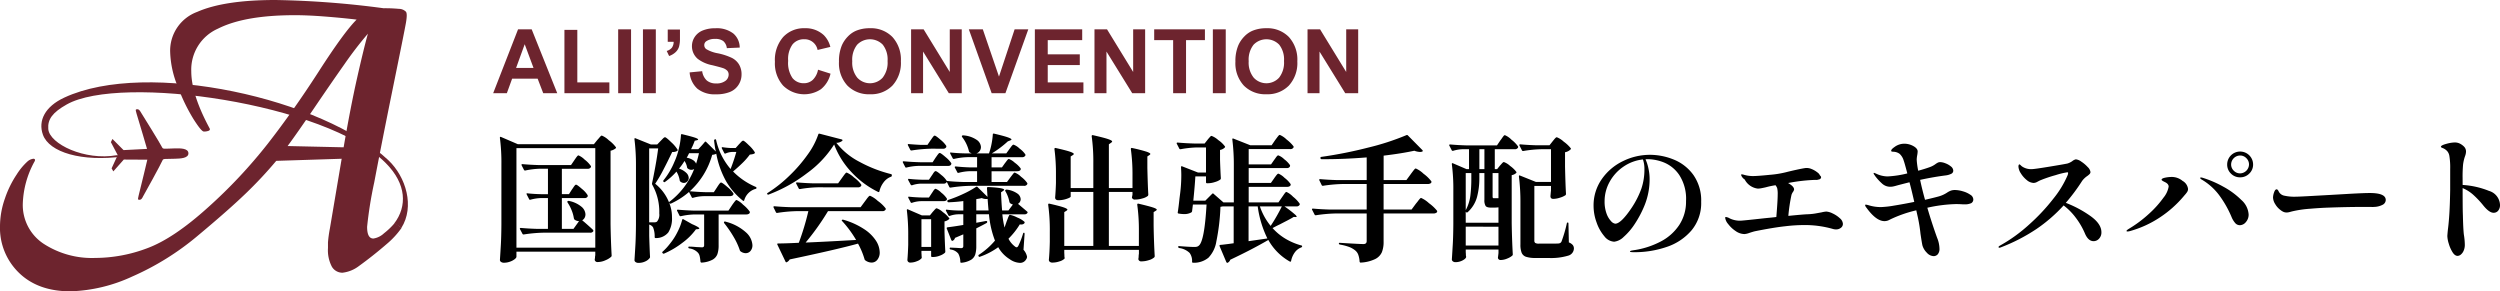 <svg xmlns="http://www.w3.org/2000/svg" xmlns:xlink="http://www.w3.org/1999/xlink" width="476.5" height="55.522" viewBox="0 0 476.5 55.522"><defs><clipPath id="a"><rect width="77.745" height="55.522" fill="#6d242e"/></clipPath></defs><g transform="translate(-42 -29.239)"><g transform="translate(42 29.239)"><g transform="translate(0 0)" clip-path="url(#a)"><path d="M19.5,24.62,17.384,22.5l-.3.6,1.3,2.471L17.223,28.1l.324.578,2-2.256,4.484.025s-1.207,5.11-1.655,6.832c-.114.444-.172.748-.053.781.583.188.8-.438.894-.614.2-.317,3.418-6.164,3.712-6.879.143-.338.392-.246,2.361-.3,1.007-.027,2.605-.078,2.573-1.054s-1.618-.941-2.629-.918c-1.969.057-2.212.16-2.37-.176-.333-.7-3.845-6.364-4.049-6.676-.116-.167-.353-.781-.933-.57-.111.046-.043.341.092.783.534,1.7,2,6.735,2,6.735" transform="translate(4.049 3.989)" fill="#6d242e"/><path d="M76.547,43.424a16.019,16.019,0,0,1-2.912,3.147q-2.546,2.2-5.224,4.135a6.371,6.371,0,0,1-3.136,1.274,2.321,2.321,0,0,1-2.026-1.159,6.744,6.744,0,0,1-.737-3.548V46.191a24.335,24.335,0,0,1,.366-2.648l2.245-13.285-12.47.4a79.732,79.732,0,0,1-5.9,6.3q-3.292,3.16-9.141,8.038a51.384,51.384,0,0,1-12.4,7.706,30.115,30.115,0,0,1-11.764,2.825q-6.2,0-9.824-3.52A11.906,11.906,0,0,1,0,43.077a16.136,16.136,0,0,1,.934-5.231A19.22,19.22,0,0,1,3.179,33.26,11.964,11.964,0,0,1,5.2,30.811a2.061,2.061,0,0,1,1.16-.553.31.31,0,0,1,.3.147c.043.1,0,.271-.155.512A17.8,17.8,0,0,0,4.347,38.75a8.837,8.837,0,0,0,3.926,7.685,16.9,16.9,0,0,0,9.893,2.728A28.224,28.224,0,0,0,28.091,47.3Q33.1,45.44,39.635,39.542A95.508,95.508,0,0,0,51.014,27.421q4.861-6.231,9.71-13.756,4.854-7.552,7.247-9.928c-1.846-.224-3.871-.418-6.091-.591s-4.118-.251-5.707-.251q-9.563,0-14.642,2.573a8.531,8.531,0,0,0-5.074,8.106q0,4.407,3.5,10.9c.1.2.042.35-.183.449a2.328,2.328,0,0,1-.924.147c-.315,0-.964-.79-1.983-2.389a34.869,34.869,0,0,1-2.975-6.159A18.6,18.6,0,0,1,32.436,9.99a7.872,7.872,0,0,1,5.147-7.722Q42.736,0,52.513,0a175.4,175.4,0,0,1,20.6,1.57,28.584,28.584,0,0,1,2.877.114,1.928,1.928,0,0,1,1.384.554c.2.255.2.951,0,2.1S76.334,9.658,74.863,16.87s-2.643,13.194-3.54,17.923a76.186,76.186,0,0,0-1.352,8.436q0,2.238,1.2,2.235a3.762,3.762,0,0,0,2.02-1,13.585,13.585,0,0,0,2.077-2Zm-6.427-37a71.706,71.706,0,0,0-4.474,5.82q-2.47,3.5-5.712,8.278t-5.117,7.313l10.679.242Q66.83,20.32,68.07,14.828t2.05-8.4" transform="translate(0 0)" fill="#6d242e"/><path d="M10.747,15.594c-3.669,1.7-5.041,4.4-4.075,7.079,1.2,3.346,7.365,5.22,15.327,4.133l-1.258-.234c-6.086,1.1-12.827-2.152-13.05-4.986-.145-1.872.826-3.168,3.518-4.683,10.29-5.809,49.416-.23,60.762,11.123,4.062,4.057,4.1,8.308,1.7,11.508L75,40.418c2.536-4.021.914-9.668-2.5-12.9C60.133,15.836,26.6,8.228,10.747,15.594" transform="translate(1.51 3.007)" fill="#6d242e"/></g></g><path d="M12.21,15H9.538L8.475,12.236H3.611L2.606,15H0L4.74,2.831h2.6ZM7.687,10.186,6.01,5.67,4.366,10.186ZM13.58,15V2.931h2.457V12.95h6.109V15Zm10.243,0V2.831H26.28V15Zm4.723,0V2.831H31V15ZM33.27,2.864H35.6V4.533a5.816,5.816,0,0,1-.174,1.6,2.387,2.387,0,0,1-.66,1.05,3.4,3.4,0,0,1-1.233.73l-.457-.963a1.965,1.965,0,0,0,1-.639A1.922,1.922,0,0,0,34.4,5.2H33.27Zm4.175,8.176,2.391-.232a2.916,2.916,0,0,0,.876,1.768,2.648,2.648,0,0,0,1.781.564,2.737,2.737,0,0,0,1.789-.5,1.494,1.494,0,0,0,.6-1.175,1.108,1.108,0,0,0-.253-.735,2.023,2.023,0,0,0-.884-.527q-.432-.149-1.967-.531a6.674,6.674,0,0,1-2.772-1.2,3.166,3.166,0,0,1-1.121-2.449,3.128,3.128,0,0,1,.527-1.739,3.3,3.3,0,0,1,1.519-1.233,6.088,6.088,0,0,1,2.395-.423,5.137,5.137,0,0,1,3.449,1,3.545,3.545,0,0,1,1.216,2.681l-2.457.108a2.086,2.086,0,0,0-.677-1.349A2.477,2.477,0,0,0,42.3,4.657a2.807,2.807,0,0,0-1.677.44.887.887,0,0,0-.39.755.935.935,0,0,0,.365.739,6.459,6.459,0,0,0,2.258.813,11.915,11.915,0,0,1,2.652.876,3.418,3.418,0,0,1,1.345,1.237,3.617,3.617,0,0,1,.486,1.938,3.584,3.584,0,0,1-.581,1.959,3.482,3.482,0,0,1-1.644,1.357,6.892,6.892,0,0,1-2.648.444,5.272,5.272,0,0,1-3.544-1.067A4.64,4.64,0,0,1,37.445,11.041Zm24.471-.515,2.382.755a5.343,5.343,0,0,1-1.822,2.959,5.733,5.733,0,0,1-7.218-.689A6.337,6.337,0,0,1,53.7,9.023,6.652,6.652,0,0,1,55.267,4.3a5.379,5.379,0,0,1,4.125-1.681,5.061,5.061,0,0,1,3.627,1.32,4.8,4.8,0,0,1,1.245,2.241l-2.432.581a2.514,2.514,0,0,0-2.565-2.042,2.769,2.769,0,0,0-2.2.971,4.761,4.761,0,0,0-.843,3.146,5.1,5.1,0,0,0,.83,3.287,2.7,2.7,0,0,0,2.158.979,2.461,2.461,0,0,0,1.685-.623A3.616,3.616,0,0,0,61.916,10.526ZM65.908,8.99a7.739,7.739,0,0,1,.556-3.121A5.727,5.727,0,0,1,67.6,4.2,4.738,4.738,0,0,1,69.17,3.1a6.681,6.681,0,0,1,2.623-.481,5.713,5.713,0,0,1,4.3,1.668,6.394,6.394,0,0,1,1.615,4.64,6.374,6.374,0,0,1-1.6,4.611,5.669,5.669,0,0,1-4.283,1.664,5.727,5.727,0,0,1-4.316-1.656A6.285,6.285,0,0,1,65.908,8.99Zm2.532-.083a4.56,4.56,0,0,0,.955,3.134,3.282,3.282,0,0,0,4.835.008,4.65,4.65,0,0,0,.942-3.175,4.576,4.576,0,0,0-.917-3.121,3.4,3.4,0,0,0-4.885.012A4.6,4.6,0,0,0,68.44,8.907ZM79.654,15V2.831h2.391l4.98,8.126V2.831h2.283V15H86.843L81.937,7.064V15Zm15.356,0L90.661,2.831h2.665l3.08,9.006,2.98-9.006h2.606L97.634,15Zm8.234,0V2.831h9.023V4.89H105.7v2.7h6.109v2.05H105.7V12.95h6.8V15Zm11.364,0V2.831H117l4.98,8.126V2.831h2.283V15H121.8l-4.906-7.936V15ZM129.6,15V4.89h-3.611V2.831h9.67V4.89h-3.6V15Zm7.57,0V2.831h2.457V15Zm4.3-6.01a7.739,7.739,0,0,1,.556-3.121A5.727,5.727,0,0,1,143.159,4.2a4.738,4.738,0,0,1,1.573-1.1,6.681,6.681,0,0,1,2.623-.481,5.714,5.714,0,0,1,4.3,1.668,6.394,6.394,0,0,1,1.615,4.64,6.373,6.373,0,0,1-1.6,4.611,5.669,5.669,0,0,1-4.283,1.664,5.727,5.727,0,0,1-4.316-1.656A6.284,6.284,0,0,1,141.47,8.99ZM144,8.907a4.56,4.56,0,0,0,.955,3.134,3.282,3.282,0,0,0,4.835.008,4.65,4.65,0,0,0,.942-3.175,4.576,4.576,0,0,0-.917-3.121,3.4,3.4,0,0,0-4.885.012A4.6,4.6,0,0,0,144,8.907ZM155.216,15V2.831h2.391l4.98,8.126V2.831h2.283V15H162.4L157.5,7.064V15Z" transform="translate(136 32)" fill="#6d242e"/><path d="M5.434,30.17q0,.208-.351.481a3.217,3.217,0,0,1-.9.468,3.3,3.3,0,0,1-1.118.195.934.934,0,0,1-.572-.156.45.45,0,0,1-.208-.364q.1-1.534.182-2.977t.1-3.783V12.568a36.369,36.369,0,0,0-.286-5.044V7.472q0-.208.208-.13l3.2,1.378H20.2l.65-.806q.13-.13.325-.364t.312-.351a.328.328,0,0,1,.221-.117,4.237,4.237,0,0,1,1.326.884,6.371,6.371,0,0,1,1.352,1.326q.078.1-.052.234a2.367,2.367,0,0,1-.962.442V23.956q.052,3.25.208,5.954a.421.421,0,0,1-.078.26,3.7,3.7,0,0,1-1.105.676,3.641,3.641,0,0,1-1.469.338.519.519,0,0,1-.572-.39,1.094,1.094,0,0,1,.026-.26,1.029,1.029,0,0,0,.026-.247,2.209,2.209,0,0,1,.052-.4v-.676H5.434Zm0-20.7v18.98H20.462V9.474Zm10.582,7.878q.1-.13.273-.39a3.286,3.286,0,0,1,.286-.39.318.318,0,0,1,.221-.13q.208,0,1.118.806a4.827,4.827,0,0,1,1.092,1.2.657.657,0,0,1,0,.26.645.645,0,0,1-.624.286h-4.29v5.876H16.3l1.066-1.482a1.419,1.419,0,0,1-.858-.286.6.6,0,0,1-.13-.26,6.626,6.626,0,0,0-.429-1.534,7.7,7.7,0,0,0-.767-1.456q-.1-.182,0-.26a.357.357,0,0,1,.26-.052,5.3,5.3,0,0,1,2.379,1.1,2.019,2.019,0,0,1,.767,1.443,1.376,1.376,0,0,1-.169.689,1.149,1.149,0,0,1-.455.455l.468.39q1.248,1.092,1.586,1.43.13.182.052.286a.64.64,0,0,1-.6.26H10.556a27.875,27.875,0,0,0-3.718.338H6.76a.219.219,0,0,1-.182-.13l-.468-.884a.151.151,0,0,1-.026-.1q0-.13.208-.13,1.4.13,3.146.182h2V18.99H10.166a8.3,8.3,0,0,0-2.054.312q-.208.052-.26-.1l-.468-.91-.026-.1q0-.156.208-.1,1.248.13,2.548.156H11.44V13.4H9.854a15.27,15.27,0,0,0-2.73.338H7.046a.219.219,0,0,1-.182-.13l-.442-.858-.026-.1q0-.13.182-.13,1.4.13,3.146.182h6.11l.624-.91q.1-.156.286-.416a4.3,4.3,0,0,1,.3-.39.318.318,0,0,1,.221-.13,3.7,3.7,0,0,1,1.17.806,5.334,5.334,0,0,1,1.17,1.2.236.236,0,0,1,0,.26.645.645,0,0,1-.624.286H14.092v4.836h1.352ZM46.722,13.92a13.285,13.285,0,0,0,4.316,2.938.234.234,0,0,1,.156.208.215.215,0,0,1-.208.182,3.125,3.125,0,0,0-2.132,2.158.25.25,0,0,1-.117.13q-.065.026-.143-.052a13.263,13.263,0,0,1-3.211-3.718,17.174,17.174,0,0,1-1.859-5.226,1.972,1.972,0,0,1-.78.208A14.651,14.651,0,0,1,38.48,17.69q1.352.13,3.042.182h1.534l.6-.91q.078-.13.26-.4a3.73,3.73,0,0,1,.3-.4.318.318,0,0,1,.221-.13q.234,0,1.183.832a5.711,5.711,0,0,1,1.157,1.222l.026.1a.359.359,0,0,1-.208.325.992.992,0,0,1-.494.117H41.106a7.9,7.9,0,0,0-2,.312q-.208.052-.26-.1l-.52-1.014a14.45,14.45,0,0,1-3.432,2.21q-.208.078-.286-.078l-.1-.156a7.078,7.078,0,0,1,.572,2.834,4.95,4.95,0,0,1-.7,2.9,2.991,2.991,0,0,1-2.392,1.079.184.184,0,0,1-.208-.208,4.562,4.562,0,0,0-.312-1.846,1.326,1.326,0,0,0-.728-.52v2.158q.078,2.626.156,4a.318.318,0,0,1-.078.234,2.1,2.1,0,0,1-.806.624,2.928,2.928,0,0,1-1.326.286.887.887,0,0,1-.546-.156.45.45,0,0,1-.208-.364q.1-1.534.182-2.977t.1-3.783V12.828a39.67,39.67,0,0,0-.286-5.044V7.732a.169.169,0,0,1,.052-.143q.052-.039.156.013l2.912,1.17h1.222l.65-.676q.1-.1.39-.4t.442-.3q.208,0,1.183.949A6.576,6.576,0,0,1,36.14,9.76q.078.1-.052.234a1.538,1.538,0,0,1-.962.208q-.936,1.95-1.729,3.471a25.687,25.687,0,0,1-1.521,2.587A8.575,8.575,0,0,1,34.5,19.77a14.347,14.347,0,0,0,4.81-6.318.961.961,0,0,1-.546.156,1.069,1.069,0,0,1-.65-.234.351.351,0,0,1-.156-.234,3.076,3.076,0,0,0-.494-1.222,10.2,10.2,0,0,1-1.04,1.456,3.554,3.554,0,0,1,1.391.819,1.407,1.407,0,0,1,.455.949.946.946,0,0,1-.273.676.882.882,0,0,1-.663.286,1.037,1.037,0,0,1-.624-.234.351.351,0,0,1-.156-.234,4.5,4.5,0,0,0-.624-1.69,12.408,12.408,0,0,1-2.158,1.95.19.19,0,0,1-.286,0,.2.2,0,0,1-.026-.286,14.033,14.033,0,0,0,2.054-3.458,12.943,12.943,0,0,0,.871-2.574A14.369,14.369,0,0,0,36.79,7q0-.234.234-.182,1.716.416,2.379.637t.663.377q0,.078-.208.13l-.442.1a12.319,12.319,0,0,1-.7,1.612h1.378q.624-.624,1.222-1.352A.164.164,0,0,1,41.6,8.3l1.846,1.82a9.873,9.873,0,0,1-.221-1.157q-.091-.663-.117-.9V8.018a.235.235,0,0,1,.13-.208l.1-.026q.13,0,.156.156a12.741,12.741,0,0,0,2.756,5.512,34.051,34.051,0,0,0,1.092-3.25h-.858a3.49,3.49,0,0,0-1.17.286.151.151,0,0,1-.1.026.184.184,0,0,1-.182-.13l-.442-.858a.289.289,0,0,1-.026-.13q0-.13.182-.1a12.567,12.567,0,0,0,1.612.156h.858l.624-.7q.13-.13.39-.416t.416-.286q.208,0,1.1.884a6.228,6.228,0,0,1,1.105,1.3.2.2,0,0,1-.052.26,1.245,1.245,0,0,1-.351.13,3.711,3.711,0,0,1-.533.078,12.574,12.574,0,0,1-1.4,1.6Q47.632,13.166,46.722,13.92ZM32.214,23.488a2.016,2.016,0,0,0,.442-1.56,10.444,10.444,0,0,0-1.326-5.46.442.442,0,0,1-.052-.286q.286-1.3.637-3.237t.533-3.419H30.732V23.618h.988A.913.913,0,0,0,32.214,23.488Zm7.462-11.05a19.13,19.13,0,0,0,.546-2H38.35q-.078.13-.182.351a4.679,4.679,0,0,1-.286.507,3.214,3.214,0,0,1,1.222.468A1.465,1.465,0,0,1,39.676,12.438Zm10.218,9.126a.289.289,0,0,1,.026.13.344.344,0,0,1-.195.3.867.867,0,0,1-.455.117h-5.3v5.876a5.083,5.083,0,0,1-.234,1.69,2.048,2.048,0,0,1-.936,1.066,5.064,5.064,0,0,1-2.054.546H40.69q-.13,0-.182-.182a7.273,7.273,0,0,0-.143-1.014,1.61,1.61,0,0,0-.3-.65,2.723,2.723,0,0,0-1.69-.858.211.211,0,0,1-.182-.208q0-.13.156-.13.572,0,1.352.078l1.04.052a.5.5,0,0,0,.377-.1.509.509,0,0,0,.091-.338V22.11H39.546a12.868,12.868,0,0,0-2.782.338h-.078a.219.219,0,0,1-.182-.13l-.442-.884a.151.151,0,0,1-.026-.1q0-.13.182-.13,1.43.13,3.172.182h6.448l.676-1.014q.1-.156.312-.442a5.361,5.361,0,0,1,.338-.429.35.35,0,0,1,.234-.143,4.083,4.083,0,0,1,1.235.9A6.553,6.553,0,0,1,49.894,21.564ZM39.65,24.944A11.888,11.888,0,0,1,37.089,27.5a16.262,16.262,0,0,1-3.5,2.067.209.209,0,0,1-.286-.078l-.026-.026q-.13-.156.052-.286a11.193,11.193,0,0,0,1.4-1.534,11.56,11.56,0,0,0,1.391-2.171,11.033,11.033,0,0,0,.9-2.327.171.171,0,0,1,.091-.13.21.21,0,0,1,.169.026l1.612.91q1.4.6,1.4.832,0,.078-.234.13Zm5.382-1.17q-.1-.182,0-.26a.206.206,0,0,1,.26-.026,9.089,9.089,0,0,1,3.874,2.028,3.557,3.557,0,0,1,1.248,2.444,1.649,1.649,0,0,1-.364,1.105,1.172,1.172,0,0,1-.936.429,1.643,1.643,0,0,1-.91-.312.44.44,0,0,1-.182-.208,13.015,13.015,0,0,0-1.209-2.613A21.624,21.624,0,0,0,45.032,23.774Zm20.956-15a19.741,19.741,0,0,1-5.148,5.46,28.435,28.435,0,0,1-7.332,4.082.176.176,0,0,1-.26-.078.118.118,0,0,1-.026-.13.156.156,0,0,1,.1-.1,25.348,25.348,0,0,0,4.108-3.25,27.986,27.986,0,0,0,3.51-4.056,14.344,14.344,0,0,0,2.028-3.848q.052-.182.26-.13L67.418,7.81a.218.218,0,0,1,.143.091.172.172,0,0,1-.013.169,1.787,1.787,0,0,1-1.144.39A13.4,13.4,0,0,0,70.85,12.1,25.067,25.067,0,0,0,76.8,14.414a.2.2,0,0,1,.182.234V14.7a.225.225,0,0,1-.182.234,3.083,3.083,0,0,0-1.4,1.079,4.43,4.43,0,0,0-.78,1.677.218.218,0,0,1-.091.143.172.172,0,0,1-.169-.013,17.353,17.353,0,0,1-5.07-3.77A15.815,15.815,0,0,1,65.988,8.772Zm-3.146,8.164a23.09,23.09,0,0,0-3.354.338H59.41a.219.219,0,0,1-.182-.13l-.468-.91a.151.151,0,0,1-.026-.1q0-.13.182-.13,1.43.13,3.172.182h4.654l.728-1.014q.13-.182.338-.468a5.361,5.361,0,0,1,.338-.429.35.35,0,0,1,.234-.143,4.551,4.551,0,0,1,1.378.923,6.394,6.394,0,0,1,1.378,1.339.379.379,0,0,1,.026.234.654.654,0,0,1-.65.312Zm-2.288,10.53q3.276-.13,9.62-.494a20.933,20.933,0,0,0-2.652-3.588q-.156-.156-.026-.234.078-.078.26-.026a14.163,14.163,0,0,1,3.978,1.807,7.614,7.614,0,0,1,2.249,2.223,4.251,4.251,0,0,1,.689,2.184,2.16,2.16,0,0,1-.442,1.4,1.379,1.379,0,0,1-1.118.546,2.051,2.051,0,0,1-1.17-.416.335.335,0,0,1-.156-.208,14.387,14.387,0,0,0-1.248-2.99q-4.03,1.118-13.026,3.016a1.221,1.221,0,0,1-.546.52.106.106,0,0,1-.078.026q-.13,0-.182-.156l-1.534-3.2a.172.172,0,0,1-.013-.169.153.153,0,0,1,.143-.065q1.3,0,3.952-.13a49.179,49.179,0,0,0,1.82-6.032h-2.21a27.875,27.875,0,0,0-3.718.338h-.078a.219.219,0,0,1-.182-.13l-.442-.91a.151.151,0,0,1-.026-.1q0-.13.182-.13,1.43.13,3.172.182h13.26l.806-1.092q.1-.13.338-.455a4.1,4.1,0,0,1,.39-.481.426.426,0,0,1,.26-.156,5.222,5.222,0,0,1,1.482.988,6.862,6.862,0,0,1,1.482,1.4.236.236,0,0,1,0,.26.673.673,0,0,1-.65.286H64.818A47.5,47.5,0,0,1,60.554,27.466Zm28.21-15.938a.219.219,0,0,1-.182-.13l-.468-.884-.026-.1q0-.156.208-.1,1.248.13,2.548.156H92.2l-.364-.182a.351.351,0,0,1-.156-.234,7.075,7.075,0,0,0-1.3-2.7q-.1-.182,0-.26a.357.357,0,0,1,.26-.052,5.121,5.121,0,0,1,2.509.845,1.767,1.767,0,0,1,.819,1.365,1.3,1.3,0,0,1-.234.754,1.2,1.2,0,0,1-.624.468H95.5a11.778,11.778,0,0,0,.481-1.768,13.955,13.955,0,0,0,.247-1.82q0-.234.234-.182,1.872.442,2.6.7t.728.416q0,.078-.234.182l-.468.182a18.976,18.976,0,0,1-3.042,2.288H98.8l.6-.832.26-.351a3.362,3.362,0,0,1,.3-.364.328.328,0,0,1,.221-.117,3.229,3.229,0,0,1,1.144.741,4.508,4.508,0,0,1,1.092,1.1.236.236,0,0,1,0,.26.645.645,0,0,1-.624.286h-5.8v1.95h1.976l.572-.806q.13-.156.26-.338a3.553,3.553,0,0,1,.26-.325.35.35,0,0,1,.234-.143,3.434,3.434,0,0,1,1.118.715,4.872,4.872,0,0,1,1.118,1.079.289.289,0,0,1,.026.13.344.344,0,0,1-.195.3.92.92,0,0,1-.481.117H95.992v2.054H98.93l.65-.884q.1-.13.3-.39t.312-.39a.318.318,0,0,1,.221-.13,3.5,3.5,0,0,1,1.2.793,5.183,5.183,0,0,1,1.17,1.183.236.236,0,0,1,0,.26.645.645,0,0,1-.624.286H91.91a27.875,27.875,0,0,0-3.718.338h-.078a.219.219,0,0,1-.182-.13l-.468-.962a.641.641,0,0,1-.65.338h-4.29a5.7,5.7,0,0,0-1.69.312h-.078a.219.219,0,0,1-.182-.13l-.468-.858-.026-.1q0-.182.208-.13,1.222.13,2.444.156h1.326l.546-.806q.078-.1.234-.351a2.175,2.175,0,0,1,.273-.364.328.328,0,0,1,.221-.117q.234,0,1.1.754a4.141,4.141,0,0,1,1.027,1.118q1.4.156,3.354.208h2.418V13.868H91.884a9.139,9.139,0,0,0-2.158.312q-.208.052-.26-.1L89,13.192a.151.151,0,0,1-.026-.1q0-.13.208-.13,1.17.13,2.652.182h1.4V11.19H91.624a12.868,12.868,0,0,0-2.782.338Zm-4.29-1.95a27.875,27.875,0,0,0-3.718.338h-.078a.219.219,0,0,1-.182-.13l-.442-.858a.289.289,0,0,1-.026-.13q0-.13.182-.1,1.17.1,2.34.156h1.222l.6-.884q.078-.1.26-.364a4.3,4.3,0,0,1,.3-.39.318.318,0,0,1,.221-.13q.208,0,1.105.78a5.28,5.28,0,0,1,1.1,1.17.531.531,0,0,1,0,.234.629.629,0,0,1-.624.312Zm-2.366,3.276a10.471,10.471,0,0,0-2.314.312q-.208.052-.26-.1l-.442-.858-.026-.1q0-.13.182-.13,1.4.13,3.146.182H84.76l.572-.884q.078-.1.26-.364a4.3,4.3,0,0,1,.3-.39.318.318,0,0,1,.221-.13q.208,0,1.105.78a5.28,5.28,0,0,1,1.1,1.17.354.354,0,0,1-.026.234q-.13.286-.6.286Zm20.67,8.71a.2.2,0,0,1,.052.26.64.64,0,0,1-.6.26H98.046a19.586,19.586,0,0,0,.416,2.522l.416-1.2q.078-.182.208-.533a4.411,4.411,0,0,1,.221-.52q.091-.169.195-.169a5.363,5.363,0,0,1,1.378.507,4.461,4.461,0,0,1,1.378.819.234.234,0,0,1,0,.26.7.7,0,0,1-.325.221,1.28,1.28,0,0,1-.559.013,14.213,14.213,0,0,1-2.158,2.73,4.274,4.274,0,0,0,1.3,1.534.416.416,0,0,0,.26.1q.156,0,.312-.26A15.168,15.168,0,0,0,102,25.75q.052-.156.156-.156.13,0,.13.234l-.208,3.016a2.8,2.8,0,0,1,.676,1.326.9.9,0,0,1-.182.52,1.3,1.3,0,0,1-1.2.65,3.6,3.6,0,0,1-1.924-.7,6.3,6.3,0,0,1-2.184-2.288,13.363,13.363,0,0,1-3.484,1.82.175.175,0,0,1-.26-.1.185.185,0,0,1,.078-.286A14.006,14.006,0,0,0,96.642,27.1,18.085,18.085,0,0,1,95.5,22.084H93.08V23.7l1.82-.338h.078a.16.16,0,0,1,.182.13v.052a.235.235,0,0,1-.13.208q-.546.312-1.95,1.014v3.38a5.416,5.416,0,0,1-.195,1.586,1.894,1.894,0,0,1-.806,1.027,4.356,4.356,0,0,1-1.807.559H90.22a.161.161,0,0,1-.182-.182,3.368,3.368,0,0,0-.39-1.56,2.236,2.236,0,0,0-1.456-.78.211.211,0,0,1-.182-.208.138.138,0,0,1,.156-.156l1.17.052.806.052a.507.507,0,0,0,.364-.1.464.464,0,0,0,.1-.338V25.906l-1.586.676a.79.79,0,0,1-.442.546l-.078.026q-.078,0-.182-.156l-.858-2.184-.026-.1q0-.1.182-.156,1.144-.13,2.99-.442V22.084H89.6a5.054,5.054,0,0,0-1.586.312h-.078a.219.219,0,0,1-.182-.13l-.442-.832a.289.289,0,0,1-.026-.13q0-.13.182-.1a19.421,19.421,0,0,0,2.028.156H90.61V19.562q-1.378.182-2.834.234a.211.211,0,0,1-.208-.182v-.052a.2.2,0,0,1,.13-.208A24.282,24.282,0,0,0,90.6,18.2a17.74,17.74,0,0,0,2.431-1.339.2.2,0,0,1,.286.026l1.9,1.872-.1-1.664q0-.208.234-.208,3.042.156,3.042.52,0,.078-.182.208l-.416.286q.1,2.34.208,3.458h1.2l.858-1.144a1.45,1.45,0,0,1-.546-.26.6.6,0,0,1-.13-.26,6.242,6.242,0,0,0-.754-2q-.1-.182.026-.26a.408.408,0,0,1,.286-.052,4.4,4.4,0,0,1,1.963.741,1.409,1.409,0,0,1,.637,1.079,1,1,0,0,1-.143.507.984.984,0,0,1-.377.377l.442.364ZM85.332,17.222a3.112,3.112,0,0,1,1.066.728,4.81,4.81,0,0,1,1.066,1.118l.026.1a.334.334,0,0,1-.195.312,1.012,1.012,0,0,1-.481.1h-4.29a5.7,5.7,0,0,0-1.69.312q-.208.052-.26-.1l-.442-.832a.289.289,0,0,1-.026-.13q0-.13.182-.1,1.222.13,2.444.156h1.326l.546-.832q.078-.1.234-.351a2.175,2.175,0,0,1,.273-.364A.328.328,0,0,1,85.332,17.222Zm7.748,4.134h2.34q-.078-.78-.182-2.21a.912.912,0,0,1-.26.026,2.247,2.247,0,0,1-.858-.182,4.769,4.769,0,0,1-.546.117q-.26.039-.494.091Zm-6.058,4.082q.078,2.47.156,3.744a.38.38,0,0,1-.078.234,2.81,2.81,0,0,1-.962.546,3.445,3.445,0,0,1-1.222.26h-.234a.184.184,0,0,1-.208-.208v-.962H82.628v.468q.026.26.026.416a1.094,1.094,0,0,0,.026.26v.13a.289.289,0,0,1-.026.13,2.047,2.047,0,0,1-.858.559,3.334,3.334,0,0,1-1.3.273.512.512,0,0,1-.546-.52q.1-1.118.156-2.86v-1.69a38.423,38.423,0,0,0-.26-4.888v-.052q0-.208.208-.13l2.652,1.144H84.24l.546-.676q.1-.1.273-.3a3.085,3.085,0,0,1,.273-.286.318.318,0,0,1,.208-.091,3.459,3.459,0,0,1,1.183.741,5.305,5.305,0,0,1,1.183,1.131q.1.13,0,.182a1.754,1.754,0,0,1-.884.442ZM82.628,28.3h1.846V23.02H82.628Zm41.444-2.964a35.577,35.577,0,0,0-.312-5.07q0-.26.234-.208,1.976.468,2.73.715t.754.429q0,.1-.182.208l-.416.26v2.548q.052,3.2.208,5.824a.353.353,0,0,1-.1.26,2.582,2.582,0,0,1-1.014.52,4.581,4.581,0,0,1-1.4.234.537.537,0,0,1-.6-.39,1.094,1.094,0,0,1,.026-.26,1.615,1.615,0,0,0,.026-.312,3.184,3.184,0,0,1,.052-.494V28.87H109.85v.572q.026.338.026.533a1.7,1.7,0,0,0,.026.325.269.269,0,0,1-.026.26,2.258,2.258,0,0,1-.923.494,4.153,4.153,0,0,1-1.339.234.768.768,0,0,1-.533-.156.481.481,0,0,1-.169-.364q.13-1.274.182-3.432v-2a35.237,35.237,0,0,0-.312-5.07q0-.26.234-.208,1.95.442,2.691.7t.741.442q0,.078-.182.208l-.416.26v6.448h5.538V17.82h-4.316V18.7q0,.182-.78.442a4.832,4.832,0,0,1-1.534.26q-.65,0-.65-.52.1-1.092.156-2.756V14.466a35.709,35.709,0,0,0-.286-4.81q0-.26.234-.208,1.976.442,2.717.7t.741.442q0,.078-.182.208l-.416.26v6.032h4.316v-4.81a35.237,35.237,0,0,0-.312-5.07q0-.26.234-.208,2.08.468,2.873.741t.793.455q0,.1-.182.234l-.442.312v8.346h4.5V14.726a35.237,35.237,0,0,0-.312-5.07q0-.26.234-.208a27.952,27.952,0,0,1,2.743.7q.741.26.741.442,0,.078-.182.208l-.39.26v2.184q.078,3.38.182,5.07a.5.5,0,0,1-.078.26,2.751,2.751,0,0,1-1.014.481,4.907,4.907,0,0,1-1.43.221.537.537,0,0,1-.6-.39,1.563,1.563,0,0,1,.052-.26l.052-.312V17.82h-4.5v10.3h5.72Zm27.274-6.5q.13-.182.325-.468a4.217,4.217,0,0,1,.312-.416.318.318,0,0,1,.221-.13,4.163,4.163,0,0,1,1.248.91,6.326,6.326,0,0,1,1.248,1.3.236.236,0,0,1,0,.26.645.645,0,0,1-.624.286h-2.262a19.945,19.945,0,0,1,2.119,1.638q.4.416.039.39l-.39-.026q-.442.286-1.326.741t-1.274.663q-.52.234-1.43.728a10.468,10.468,0,0,0,2.457,2.028,12,12,0,0,0,3,1.274q.182.026.182.182a.3.3,0,0,1-.182.208,2.69,2.69,0,0,0-1.209.923,4.052,4.052,0,0,0-.715,1.651.171.171,0,0,1-.091.13.21.21,0,0,1-.169-.026,10.684,10.684,0,0,1-4.082-4.108q-3.068,1.794-7.254,3.77a.964.964,0,0,1-.494.572l-.078.026q-.078,0-.182-.156l-1.274-3.016-.026-.1q0-.13.156-.156.208,0,1.612-.182l.936-.13v-7.02h-2.106l-.416.078a39.723,39.723,0,0,1-.78,6.591,5.778,5.778,0,0,1-1.508,3.107,4.358,4.358,0,0,1-2.912.962.184.184,0,0,1-.208-.208,2.566,2.566,0,0,0-.468-1.664,3.514,3.514,0,0,0-2-.936.252.252,0,0,1-.182-.234.15.15,0,0,1,.052-.1.155.155,0,0,1,.156-.026q2.028.156,2.86.156a2,2,0,0,0,.52-.052.981.981,0,0,0,.364-.208q1.066-.91,1.456-7.826h-2.6l-.156,1.274a.351.351,0,0,1-.156.234,2.633,2.633,0,0,1-1.326.312,5.691,5.691,0,0,1-1.066-.1.188.188,0,0,1-.156-.065.185.185,0,0,1-.026-.169q.156-.936.338-2.7l.13-1.014a28.072,28.072,0,0,0,.208-3.38q0-.572-.052-1.508v-.026a.153.153,0,0,1,.065-.143.172.172,0,0,1,.169.013l2.99,1.17h1.534V9.344H135.07a19,19,0,0,0-3.042.338h-.078a.219.219,0,0,1-.182-.13l-.468-.91a.151.151,0,0,1-.026-.1q0-.13.182-.13,1.43.13,3.172.182H136.6l.572-.728q.1-.13.273-.325t.273-.3a.3.3,0,0,1,.208-.1,3.978,3.978,0,0,1,1.274.793,5.2,5.2,0,0,1,1.274,1.209q.078.1-.052.234a1.651,1.651,0,0,1-.884.442v1.9q.078,2.314.156,3.484a.353.353,0,0,1-.1.26,3.283,3.283,0,0,1-1.014.468,4.307,4.307,0,0,1-1.3.234h-.208a.184.184,0,0,1-.208-.208V14.856h-2.028q-.1,1.768-.39,4.628h2.288l1.3-1.3q.156-.156.286,0l1.872,1.638h1.976V12.88a39.672,39.672,0,0,0-.286-5.044V7.784q0-.208.208-.13l3.224,1.274h4.056l.676-.988q.1-.13.312-.416a5.36,5.36,0,0,1,.338-.429.35.35,0,0,1,.234-.143,4.072,4.072,0,0,1,1.3.884,6.768,6.768,0,0,1,1.3,1.274.236.236,0,0,1,0,.26.645.645,0,0,1-.624.286H145v2.912h4.264l.6-.858q.1-.13.273-.377a2.666,2.666,0,0,1,.286-.364.328.328,0,0,1,.221-.117,3.156,3.156,0,0,1,1.131.741,4.814,4.814,0,0,1,1.105,1.131.449.449,0,0,1-.026.26.593.593,0,0,1-.572.286H145V16.1h4.238l.624-.884q.1-.156.286-.4a3.363,3.363,0,0,1,.3-.364.328.328,0,0,1,.221-.117,3.625,3.625,0,0,1,1.157.793,5.228,5.228,0,0,1,1.157,1.183l.026.1a.362.362,0,0,1-.2.325.867.867,0,0,1-.455.117H145v2.964h5.668Zm-2.782,7.852a19.881,19.881,0,0,1-1.846-6.11h-1.742v6.63Zm-1.43-6.11a11.845,11.845,0,0,0,2.054,3.718,33.109,33.109,0,0,0,2.132-3.718Zm28.73-6.11q.13-.182.364-.494t.377-.468a.384.384,0,0,1,.247-.156,5.123,5.123,0,0,1,1.469,1,7.066,7.066,0,0,1,1.469,1.417.456.456,0,0,1,.052.13.343.343,0,0,1-.208.3,1.049,1.049,0,0,1-.52.117h-8.4v4.862h5.33l.806-1.092.338-.416q.208-.286.39-.494t.286-.208a5.305,5.305,0,0,1,1.495,1,7.9,7.9,0,0,1,1.521,1.417.456.456,0,0,1,.052.13.343.343,0,0,1-.208.3,1.049,1.049,0,0,1-.52.117h-9.49V27.31a5.275,5.275,0,0,1-.325,1.989,2.693,2.693,0,0,1-1.274,1.313,7.133,7.133,0,0,1-2.743.676h-.052q-.13,0-.182-.182a4.622,4.622,0,0,0-.247-1.3,1.886,1.886,0,0,0-.585-.832,4.122,4.122,0,0,0-1.118-.65,9.689,9.689,0,0,0-1.794-.468q-.208-.052-.208-.208a.15.15,0,0,1,.052-.1.155.155,0,0,1,.156-.026q3.744.234,4.472.234.624,0,.624-.572V21.928h-5.954a27.875,27.875,0,0,0-3.718.338h-.078a.219.219,0,0,1-.182-.13l-.468-.91a.151.151,0,0,1-.026-.1q0-.13.182-.13,1.43.13,3.172.182h7.072V16.312h-4.6a27.876,27.876,0,0,0-3.718.338h-.078a.219.219,0,0,1-.182-.13l-.442-.91a.151.151,0,0,1-.026-.1q0-.13.182-.13,1.43.13,3.172.182h5.694V11.242q-4.55.364-8.606.338a.211.211,0,0,1-.208-.182v-.1q0-.13.156-.156a81.788,81.788,0,0,0,8.918-1.768A47.8,47.8,0,0,0,175.058,7a.228.228,0,0,1,.286.052L178.1,9.838a.236.236,0,0,1,.078.169.116.116,0,0,1-.1.117.937.937,0,0,1-.416.078,3.534,3.534,0,0,1-1.092-.234q-2.392.52-5.85.936v4.654h4.342Zm17.03-1.664q.1-.1.273-.3a3.081,3.081,0,0,1,.273-.286.318.318,0,0,1,.208-.091,3.459,3.459,0,0,1,1.183.741A5.305,5.305,0,0,1,196.014,14q.078.1-.052.234a1.694,1.694,0,0,1-.832.39v9.126q.052,3.25.208,5.954a.353.353,0,0,1-.1.26,3.362,3.362,0,0,1-.975.559,3.259,3.259,0,0,1-1.235.273.486.486,0,0,1-.52-.39,1.094,1.094,0,0,1,.026-.26l.078-.676v-.676h-6.24v.52q.026.312.026.481a1.162,1.162,0,0,0,.026.273l.026.1q0,.338-.65.689a2.909,2.909,0,0,1-1.4.351.746.746,0,0,1-.481-.156.457.457,0,0,1-.195-.364q.1-1.534.182-2.977t.1-3.783V17.586a36.37,36.37,0,0,0-.286-5.044V12.49q0-.208.208-.13l2.6,1.118h.468v-3.8h-1.2a6.755,6.755,0,0,0-1.846.312h-.078a.219.219,0,0,1-.182-.13l-.442-.858a.151.151,0,0,1-.026-.1q0-.13.182-.13,1.43.13,3.172.182h5.746l.65-.962q.13-.156.325-.442a4.22,4.22,0,0,1,.312-.416A.318.318,0,0,1,193.83,7a3.841,3.841,0,0,1,1.261.871,5.88,5.88,0,0,1,1.235,1.261.236.236,0,0,1,0,.26.673.673,0,0,1-.65.286h-3.77v3.8h.442ZM202.93,8.174q.1-.13.286-.351a3.042,3.042,0,0,1,.3-.325.344.344,0,0,1,.221-.1,4.182,4.182,0,0,1,1.313.845A6.426,6.426,0,0,1,206.388,9.5q.078.1-.052.234a1.977,1.977,0,0,1-1.04.52V13.01q.078,3.432.182,5.174a.353.353,0,0,1-.1.26,3.726,3.726,0,0,1-1.04.468,4.247,4.247,0,0,1-1.274.234q-.546,0-.546-.52,0-.052.1-1.118v-.832h-3.172v10.4a.559.559,0,0,0,.169.468,1.3,1.3,0,0,0,.715.13h1.95q1.456,0,1.768-.026a.864.864,0,0,0,.338-.1.694.694,0,0,0,.234-.26,25.351,25.351,0,0,0,1.014-3.458q.026-.182.182-.182.13,0,.13.208l.078,3.588a1.859,1.859,0,0,1,.754.507,1.062,1.062,0,0,1,.208.663,1.454,1.454,0,0,1-1.092,1.352,11.39,11.39,0,0,1-3.822.442H199.68a5.612,5.612,0,0,1-1.807-.221,1.379,1.379,0,0,1-.845-.767,4.187,4.187,0,0,1-.234-1.586v-7.9a39.669,39.669,0,0,0-.286-5.044V14.83a.169.169,0,0,1,.052-.143q.052-.039.156.013l3.042,1.222h2.86V9.682h-1.924a23.091,23.091,0,0,0-3.354.338h-.078a.219.219,0,0,1-.182-.13l-.468-.91-.026-.1q0-.13.182-.13,1.4.13,3.146.182h2.418Zm-13.962,5.3h.962v-3.8h-.962Zm-2.6,10.218h6.24V20.758a7.29,7.29,0,0,1-.78.052H191.2q-.806,0-1.04-.312a2.072,2.072,0,0,1-.234-1.17v-5.1h-.962v1.014a13.725,13.725,0,0,1-.442,3.536,6.013,6.013,0,0,1-1.794,2.912q-.182.13-.286-.026l-.078-.078Zm0-2.392a8.014,8.014,0,0,0,.884-2.756,26.7,26.7,0,0,0,.182-3.328v-.988h-1.066Zm6.24-7.072H191.49v4.446a.625.625,0,0,0,.039.26.17.17,0,0,0,.169.078h.91Zm-6.24,10.218v3.588h6.24V24.45Zm35.074-13.7a12.05,12.05,0,0,1,4.615.923,8.544,8.544,0,0,1,3.718,2.938,8.449,8.449,0,0,1,1.469,5.109,8.1,8.1,0,0,1-1.82,5.408,10.6,10.6,0,0,1-4.732,3.172,18.844,18.844,0,0,1-6.24,1.014q-.78,0-.78-.13t.455-.208q.455-.078.507-.078a16.033,16.033,0,0,0,4.953-1.651,9.457,9.457,0,0,0,3.484-3.133,8.069,8.069,0,0,0,1.287-4.55,8.316,8.316,0,0,0-1.3-4.979,6.5,6.5,0,0,0-2.951-2.392,8.683,8.683,0,0,0-2.977-.611,3.334,3.334,0,0,0-.494.026,8.049,8.049,0,0,1,.546,1.7,9.291,9.291,0,0,1,.234,2.015,13.186,13.186,0,0,1-.936,4.992A20.026,20.026,0,0,1,218.6,23.9a11.954,11.954,0,0,1-2.145,2.509,3.081,3.081,0,0,1-1.794.9,2.545,2.545,0,0,1-1.872-1.04,8.106,8.106,0,0,1-1.482-2.639,9.2,9.2,0,0,1-.572-3.107,8.715,8.715,0,0,1,1.586-5.174,10.406,10.406,0,0,1,4.056-3.419A11.615,11.615,0,0,1,221.442,10.748ZM220.428,13.5a5.592,5.592,0,0,0-.286-1.872,8.08,8.08,0,0,0-3.731,1.391,8.322,8.322,0,0,0-2.626,2.9,7.555,7.555,0,0,0-.949,3.666,6.636,6.636,0,0,0,.364,2.34,4.089,4.089,0,0,0,.858,1.456,1.35,1.35,0,0,0,.806.494q1.092,0,3.12-3.016a16.832,16.832,0,0,0,1.872-3.692A11.367,11.367,0,0,0,220.428,13.5Zm34.632,8.06a3.182,3.182,0,0,1,1.248.364,5.214,5.214,0,0,1,1.365.91,1.519,1.519,0,0,1,.585,1.066.925.925,0,0,1-.39.767,1.453,1.453,0,0,1-.91.3,2.166,2.166,0,0,1-.572-.078,19.4,19.4,0,0,0-5.616-.754,31.051,31.051,0,0,0-3.562.234q-2.158.234-5.668.936-.364.078-1.144.338a3.3,3.3,0,0,1-.91.208,3,3,0,0,1-1.69-.585,5.828,5.828,0,0,1-1.417-1.339,2.289,2.289,0,0,1-.559-1.17.138.138,0,0,1,.156-.156,1.848,1.848,0,0,1,.7.26,4.476,4.476,0,0,0,2.028.442q.364,0,4.16-.416.7-.078,1.391-.143t1.313-.143q.26-3.12.26-4.29a4.615,4.615,0,0,0-.1-1.222,2.367,2.367,0,0,0-.312-.546,16.307,16.307,0,0,0-1.846.39q-.208.052-.728.156a4.38,4.38,0,0,1-.78.1,3.248,3.248,0,0,1-2.522-1.742,1.643,1.643,0,0,1-.65-.754q-.052-.182.052-.234h.052l.26.052a6.339,6.339,0,0,0,1.794.286q.962,0,3.237-.234a18.652,18.652,0,0,0,3.107-.494q.806-.208,1.989-.468t1.781-.338a2.385,2.385,0,0,1,1.131.195,4.24,4.24,0,0,1,1.079.624,1.388,1.388,0,0,1,.52.611.432.432,0,0,1,.208.338.392.392,0,0,1-.117.26.5.5,0,0,1-.325.156,1.477,1.477,0,0,1-.676.078,32.578,32.578,0,0,0-5.174.6q1.144.65,1.144,1.222a1,1,0,0,1-.208.468,2.2,2.2,0,0,0-.286.572,31.953,31.953,0,0,0-.6,4q2.834-.286,3.692-.312a11.086,11.086,0,0,0,1.794-.208l.858-.156A5.343,5.343,0,0,1,255.06,21.564ZM279.6,17.456a5.481,5.481,0,0,1,1.521.247,4.77,4.77,0,0,1,1.417.65,1.094,1.094,0,0,1,.572.845.8.8,0,0,1-.4.767,2.963,2.963,0,0,1-1.339.221,5.171,5.171,0,0,1-.6-.026l-.832-.026a27.644,27.644,0,0,0-5.59.7q.858,2.938,1.872,5.746a5.73,5.73,0,0,1,.442,2.028,1.588,1.588,0,0,1-.325,1.1,1.04,1.04,0,0,1-.793.351,1.831,1.831,0,0,1-1.287-.65,3.235,3.235,0,0,1-.845-1.4q-.1-.442-.364-2.184a29.489,29.489,0,0,0-.468-2.99l-.338-1.508A23.906,23.906,0,0,0,267.2,23.1a2,2,0,0,1-1.014.286q-1.586,0-3.432-2.548a1.06,1.06,0,0,1-.26-.468q0-.13.156-.13a3.784,3.784,0,0,1,.546.13,7.873,7.873,0,0,0,2.34.338,18.207,18.207,0,0,0,2.5-.286q1.768-.286,3.822-.7-.468-2.106-.91-3.744-1.95.494-2.418.624-.156.052-.533.143a3.05,3.05,0,0,1-.715.091,2.28,2.28,0,0,1-1.534-.585,9.838,9.838,0,0,1-1.352-1.469q-.078-.13-.182-.273a.438.438,0,0,1-.1-.221q0-.1.078-.1a.491.491,0,0,1,.169.052q.117.052.195.078a5.057,5.057,0,0,0,2.236.546,19.2,19.2,0,0,0,3.744-.572q-.546-2.08-.676-2.392a2.833,2.833,0,0,0-.793-1.339,2.1,2.1,0,0,0-1.157-.4q-.052,0-.195-.013a.409.409,0,0,1-.2-.052.169.169,0,0,1-.052-.143q0-.26.637-.7a3.145,3.145,0,0,1,1.833-.624,3.557,3.557,0,0,1,1.755.455q.819.455.819,1.027a5.228,5.228,0,0,1-.091.741,5.254,5.254,0,0,0-.091.819,14.467,14.467,0,0,0,.286,2.106q1.17-.312,2.184-.676a4.14,4.14,0,0,0,1.092-.572,3.085,3.085,0,0,1,.481-.3,1.066,1.066,0,0,1,.455-.091,2.951,2.951,0,0,1,.962.221,3.579,3.579,0,0,1,1.053.6,1.069,1.069,0,0,1,.455.819.65.65,0,0,1-.416.6,3.13,3.13,0,0,1-.962.286q-2.314.286-4.94.858.364,1.742.936,3.8,1.9-.442,2.626-.65a5.636,5.636,0,0,0,1.664-.78,3.735,3.735,0,0,1,.65-.325A2.4,2.4,0,0,1,279.6,17.456ZM300.742,19.9a21.423,21.423,0,0,1,4.693,2.509q2.093,1.495,2.093,3.081a1.714,1.714,0,0,1-.455,1.248,1.4,1.4,0,0,1-1.027.468q-1.04,0-1.664-1.482a14.061,14.061,0,0,0-1.781-3.042,11.611,11.611,0,0,0-2.275-2.288,29.1,29.1,0,0,1-5.187,4.5,34.17,34.17,0,0,1-6.825,3.51.639.639,0,0,1-.234.052q-.156,0-.156-.13t.286-.286a29.507,29.507,0,0,0,5.473-3.939,37.159,37.159,0,0,0,4.706-5.018,18.88,18.88,0,0,0,2.717-4.485,1.83,1.83,0,0,0,.078-.39q0-.13-.156-.13a14.043,14.043,0,0,0-2.2.533,26.311,26.311,0,0,0-2.9.975q-.234.1-.624.312a1.489,1.489,0,0,1-.676.208,2.126,2.126,0,0,1-1.326-.546,5.017,5.017,0,0,1-1.131-1.287,2.568,2.568,0,0,1-.455-1.287.74.74,0,0,1,.052-.3q.052-.117.13-.117t.286.208a1.791,1.791,0,0,0,.468.338,3.056,3.056,0,0,0,1.56.364q.52,0,3.289-.455t3.523-.611a3.15,3.15,0,0,0,.962-.468,1.636,1.636,0,0,1,.676-.338,2.188,2.188,0,0,1,1.04.442,6.268,6.268,0,0,1,1.209,1.027,1.638,1.638,0,0,1,.533.949.565.565,0,0,1-.169.39,3.169,3.169,0,0,1-.507.416,4.03,4.03,0,0,0-.91.884A36,36,0,0,1,300.742,19.9Zm33.228-4.862a2.386,2.386,0,0,1-1.755-.715,2.355,2.355,0,0,1-.715-1.729,2.47,2.47,0,1,1,4.94,0,2.334,2.334,0,0,1-.728,1.729A2.4,2.4,0,0,1,333.97,15.038Zm0-.754a1.733,1.733,0,0,0,1.69-1.69,1.651,1.651,0,0,0-.507-1.209,1.621,1.621,0,0,0-1.183-.507,1.731,1.731,0,0,0-1.716,1.716,1.621,1.621,0,0,0,.507,1.183A1.651,1.651,0,0,0,333.97,14.284ZM312.494,25.36q-.182,0-.182-.1,0-.13.416-.39a23.262,23.262,0,0,0,3.887-2.9,19.069,19.069,0,0,0,2.743-3.055,4.528,4.528,0,0,0,.988-2.106q0-.52-.7-.858l-.26-.13a1.633,1.633,0,0,1-.273-.169q-.117-.091-.117-.143,0-.26.65-.4a6.034,6.034,0,0,1,1.3-.143,3.2,3.2,0,0,1,2.054.754,2.031,2.031,0,0,1,1.04,1.534,1.028,1.028,0,0,1-.169.572,4.13,4.13,0,0,1-.377.494q-.208.234-.312.364a21.065,21.065,0,0,1-4.485,3.978,19.964,19.964,0,0,1-5.837,2.652A2.191,2.191,0,0,1,312.494,25.36Zm21.4-1.2a1.146,1.146,0,0,1-.871-.416,4.111,4.111,0,0,1-.689-1.144,19.924,19.924,0,0,0-2.4-4.212,11.328,11.328,0,0,0-3.315-2.938q-.26-.156-.26-.286,0-.1.156-.1a1.434,1.434,0,0,1,.286.052,20.523,20.523,0,0,1,3.952,1.7,14.975,14.975,0,0,1,3.445,2.535,4.02,4.02,0,0,1,1.391,2.756,2.142,2.142,0,0,1-.52,1.456A1.528,1.528,0,0,1,333.892,24.164Zm8.944-2.418a1.558,1.558,0,0,1-.559-.1,2.568,2.568,0,0,1-.637-.39,3.658,3.658,0,0,1-.975-1.092,2.529,2.529,0,0,1-.429-1.3,3.166,3.166,0,0,1,.2-.949q.2-.585.481-.585a.273.273,0,0,1,.2.091.945.945,0,0,1,.169.247,1.52,1.52,0,0,0,1.17.884,8.73,8.73,0,0,0,2.054.182q.572,0,2.912-.13l3.744-.208,3.588-.208q2.808-.156,3.926-.156,3.042,0,3.042,1.326a1.045,1.045,0,0,1-.611.923,3.694,3.694,0,0,1-1.651.4,1.622,1.622,0,0,1-.364.013q-.208-.013-.442-.013h-1.066q-3.094,0-6.734.13-1.612.052-3.6.221a21.345,21.345,0,0,0-3.055.429q-.26.052-.689.169A2.728,2.728,0,0,1,342.836,21.746Zm33.54-5.252a16.1,16.1,0,0,1,5.018,1.131,2.9,2.9,0,0,1,2.106,2.691,1.636,1.636,0,0,1-.338,1.066,1.084,1.084,0,0,1-.884.416q-.832,0-1.95-1.378a17.257,17.257,0,0,0-1.963-2.08,7.219,7.219,0,0,0-1.989-1.248v.26q0,2.86.026,4.238l.026.806q.052,2.418.182,3.562a12.232,12.232,0,0,1,.182,1.924,2.71,2.71,0,0,1-.234,1.17,1.909,1.909,0,0,1-.546.728,1.008,1.008,0,0,1-.6.234q-.52,0-.962-.7a6.489,6.489,0,0,1-.715-1.625,5.474,5.474,0,0,1-.273-1.443q0-.208.1-1.2.13-.962.234-2.34.156-2.054.208-5.278V13.478a13.814,13.814,0,0,0-.156-2.522,1.888,1.888,0,0,0-.39-.884,2.28,2.28,0,0,0-.78-.572q-.078-.026-.195-.078a.845.845,0,0,1-.182-.1.141.141,0,0,1-.065-.1q0-.286,1.014-.559a6.588,6.588,0,0,1,1.612-.273,2.246,2.246,0,0,1,.91.182,3.093,3.093,0,0,1,.858.6,1.307,1.307,0,0,1,.39.962,2.543,2.543,0,0,1-.182.858,7.732,7.732,0,0,0-.377,1.6,24.76,24.76,0,0,0-.091,2.561Z" transform="translate(135 48)"/></g></svg>